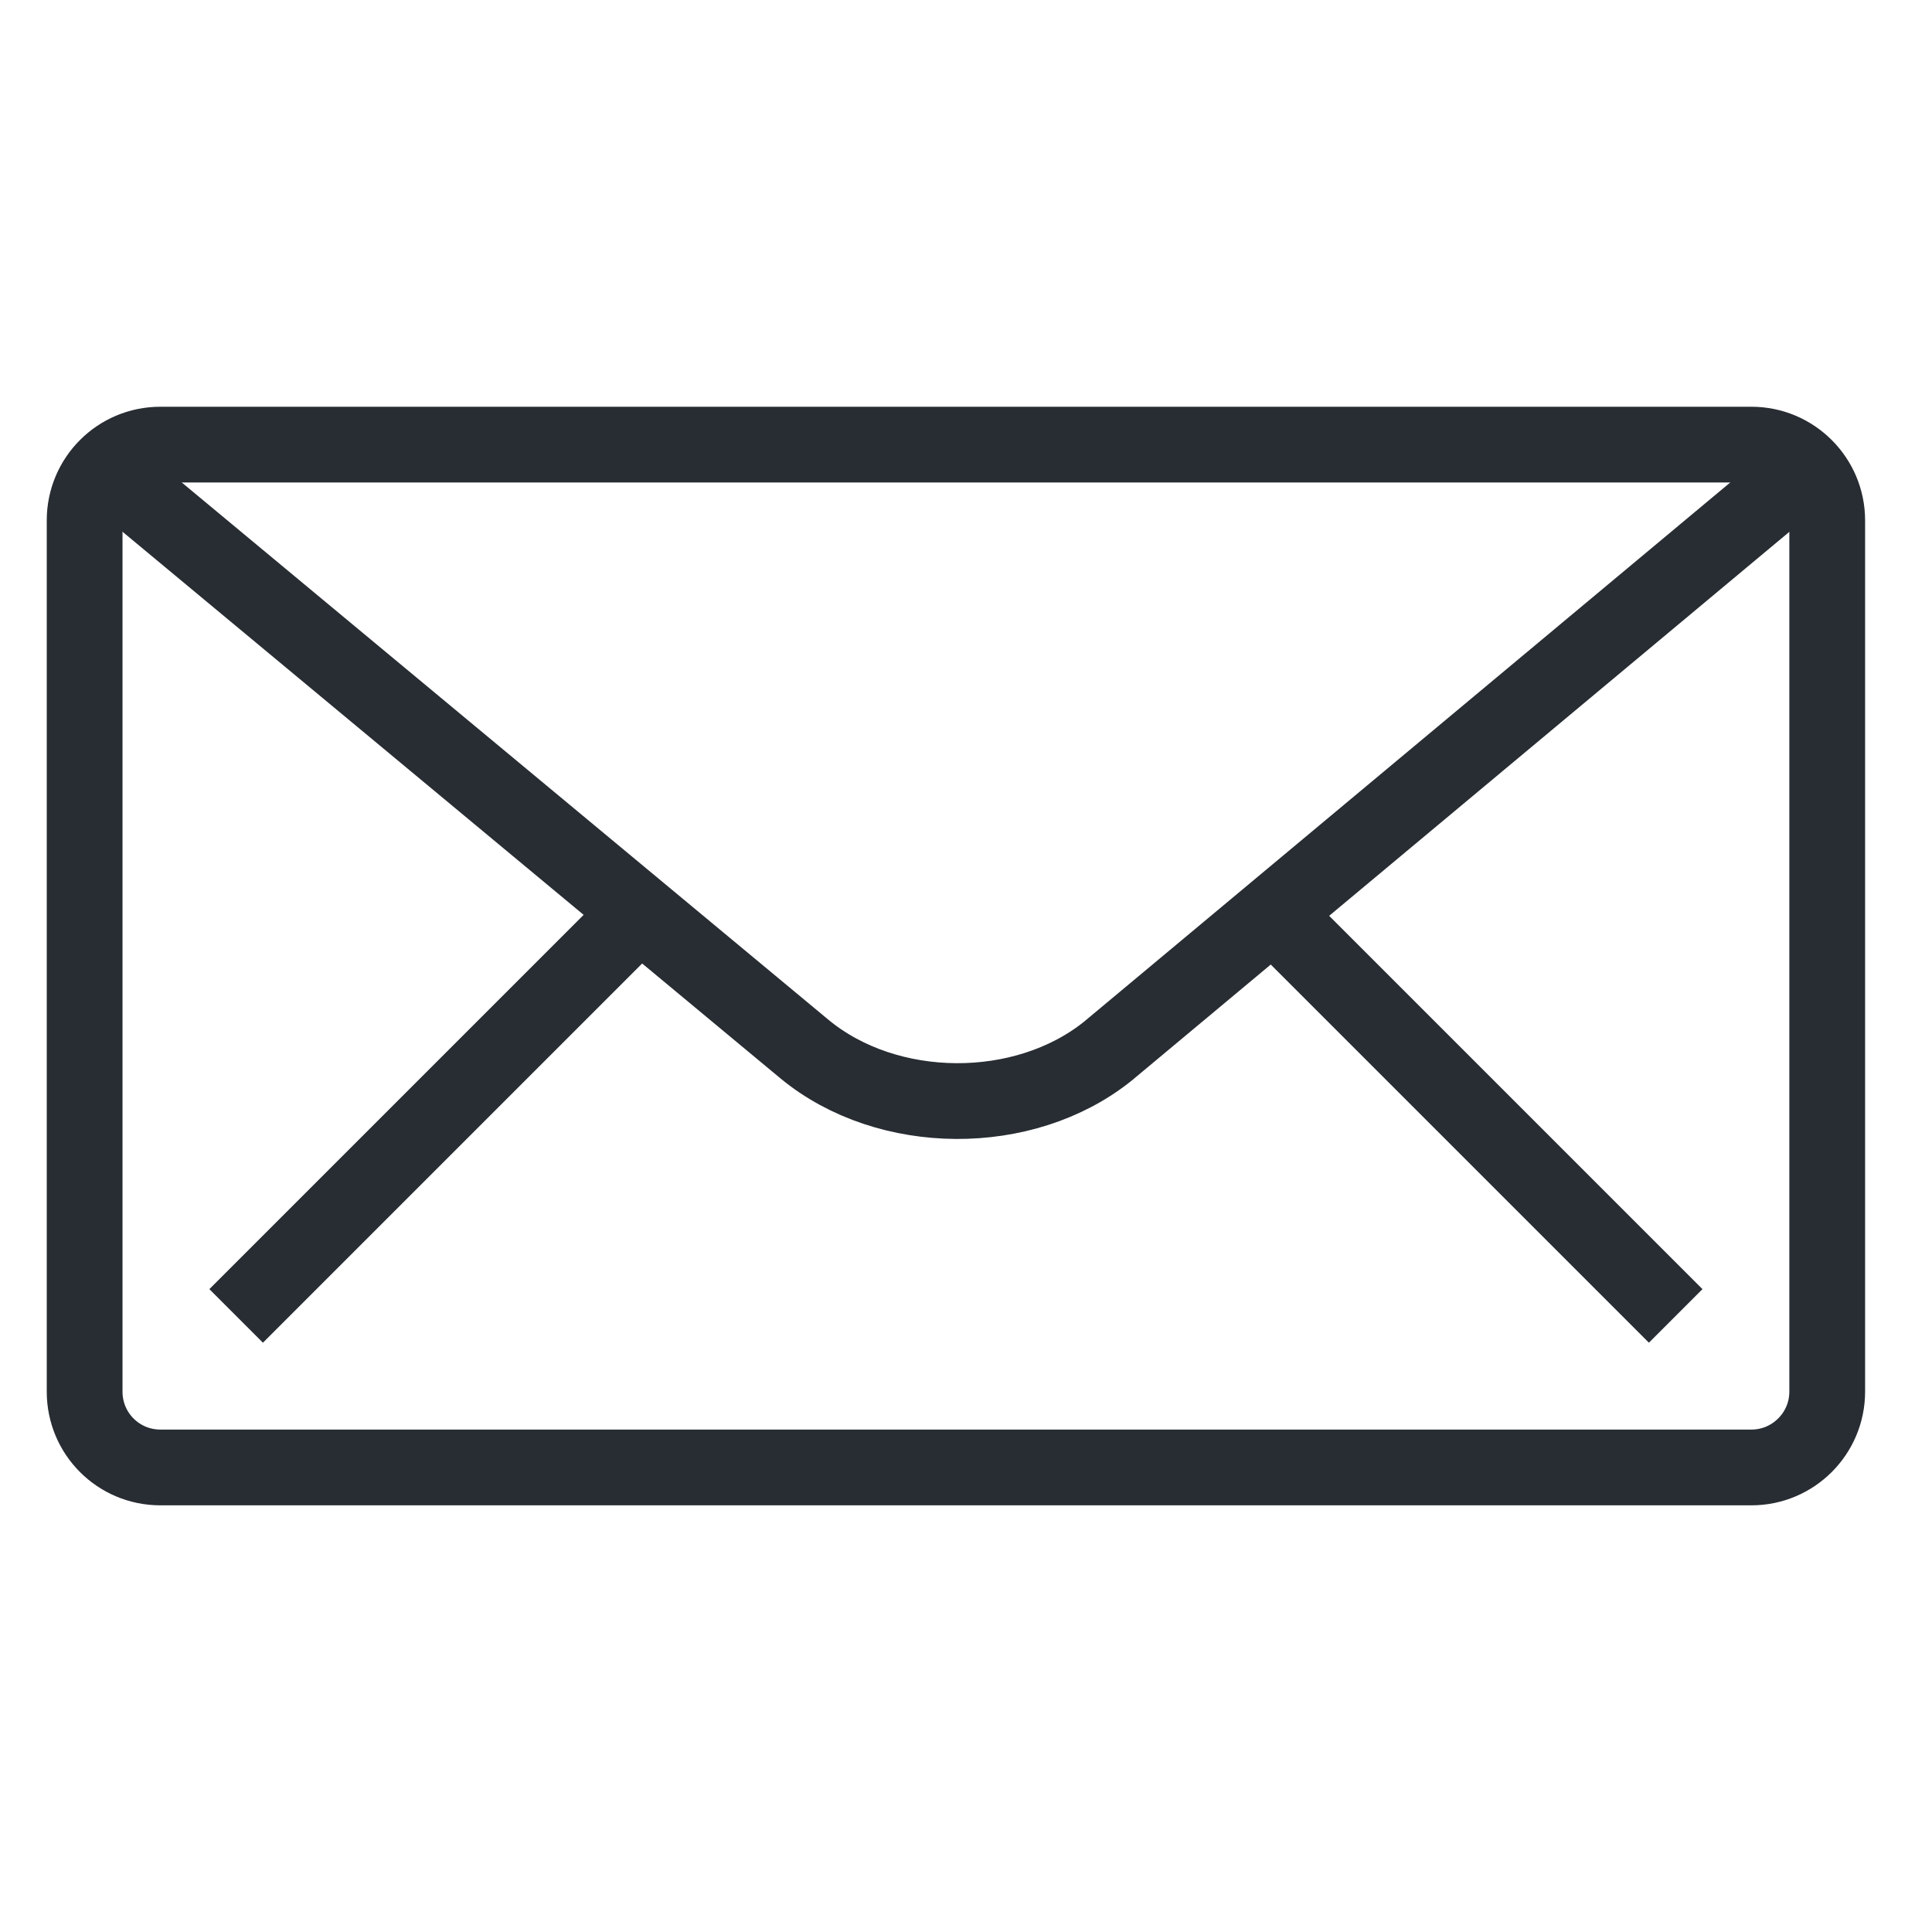 <?xml version="1.0" encoding="UTF-8" standalone="no"?>
<!DOCTYPE svg PUBLIC "-//W3C//DTD SVG 1.1//EN" "http://www.w3.org/Graphics/SVG/1.1/DTD/svg11.dtd">
<svg width="100px" height="100px" viewBox="0 0 51 32" version="1.1" xmlns="http://www.w3.org/2000/svg" xmlns:xlink="http://www.w3.org/1999/xlink" xml:space="preserve" xmlns:serif="http://www.serif.com/" style="fill-rule:evenodd;clip-rule:evenodd;stroke-miterlimit:2;">
    <g transform="matrix(1,0,0,1,-1934.42,-782.122)">
        <g transform="matrix(1,0,0,1,81.772,73.859)">
            <g transform="matrix(1,0,0,1,-5.808,6.362)">
                <path d="M1906.69,729.138C1906.69,730.243 1905.79,731.138 1904.69,731.138L1862.69,731.138C1861.58,731.138 1860.69,730.243 1860.69,729.138L1860.69,706.138C1860.69,705.034 1861.58,704.138 1862.69,704.138L1904.69,704.138C1905.79,704.138 1906.69,705.034 1906.69,706.138L1906.69,729.138Z" style="fill:none;stroke:rgb(40,45,51);stroke-width:2px;"/>
            </g>
        </g>
        <g transform="matrix(1,0,0,1,81.772,73.859)">
            <g transform="matrix(1,0,0,1,-5.808,6.362)">
                <path d="M1864.69,727.138L1875.69,716.138" style="fill:none;stroke:rgb(40,45,51);stroke-width:2px;"/>
            </g>
        </g>
        <g transform="matrix(1,0,0,1,81.772,73.859)">
            <g transform="matrix(1,0,0,1,-5.808,6.362)">
                <path d="M1902.69,727.138L1891.69,716.138" style="fill:none;stroke:rgb(40,45,51);stroke-width:2px;"/>
            </g>
        </g>
        <g transform="matrix(1,0,0,1,81.772,73.859)">
            <g transform="matrix(1,0,0,1,-5.808,6.362)">
                <path d="M1861.69,705.138L1879.7,720.101C1881.89,721.903 1885.49,721.924 1887.7,720.149L1905.69,705.138" style="fill:none;stroke:rgb(40,45,51);stroke-width:2px;"/>
            </g>
        </g>
    </g>
</svg>
